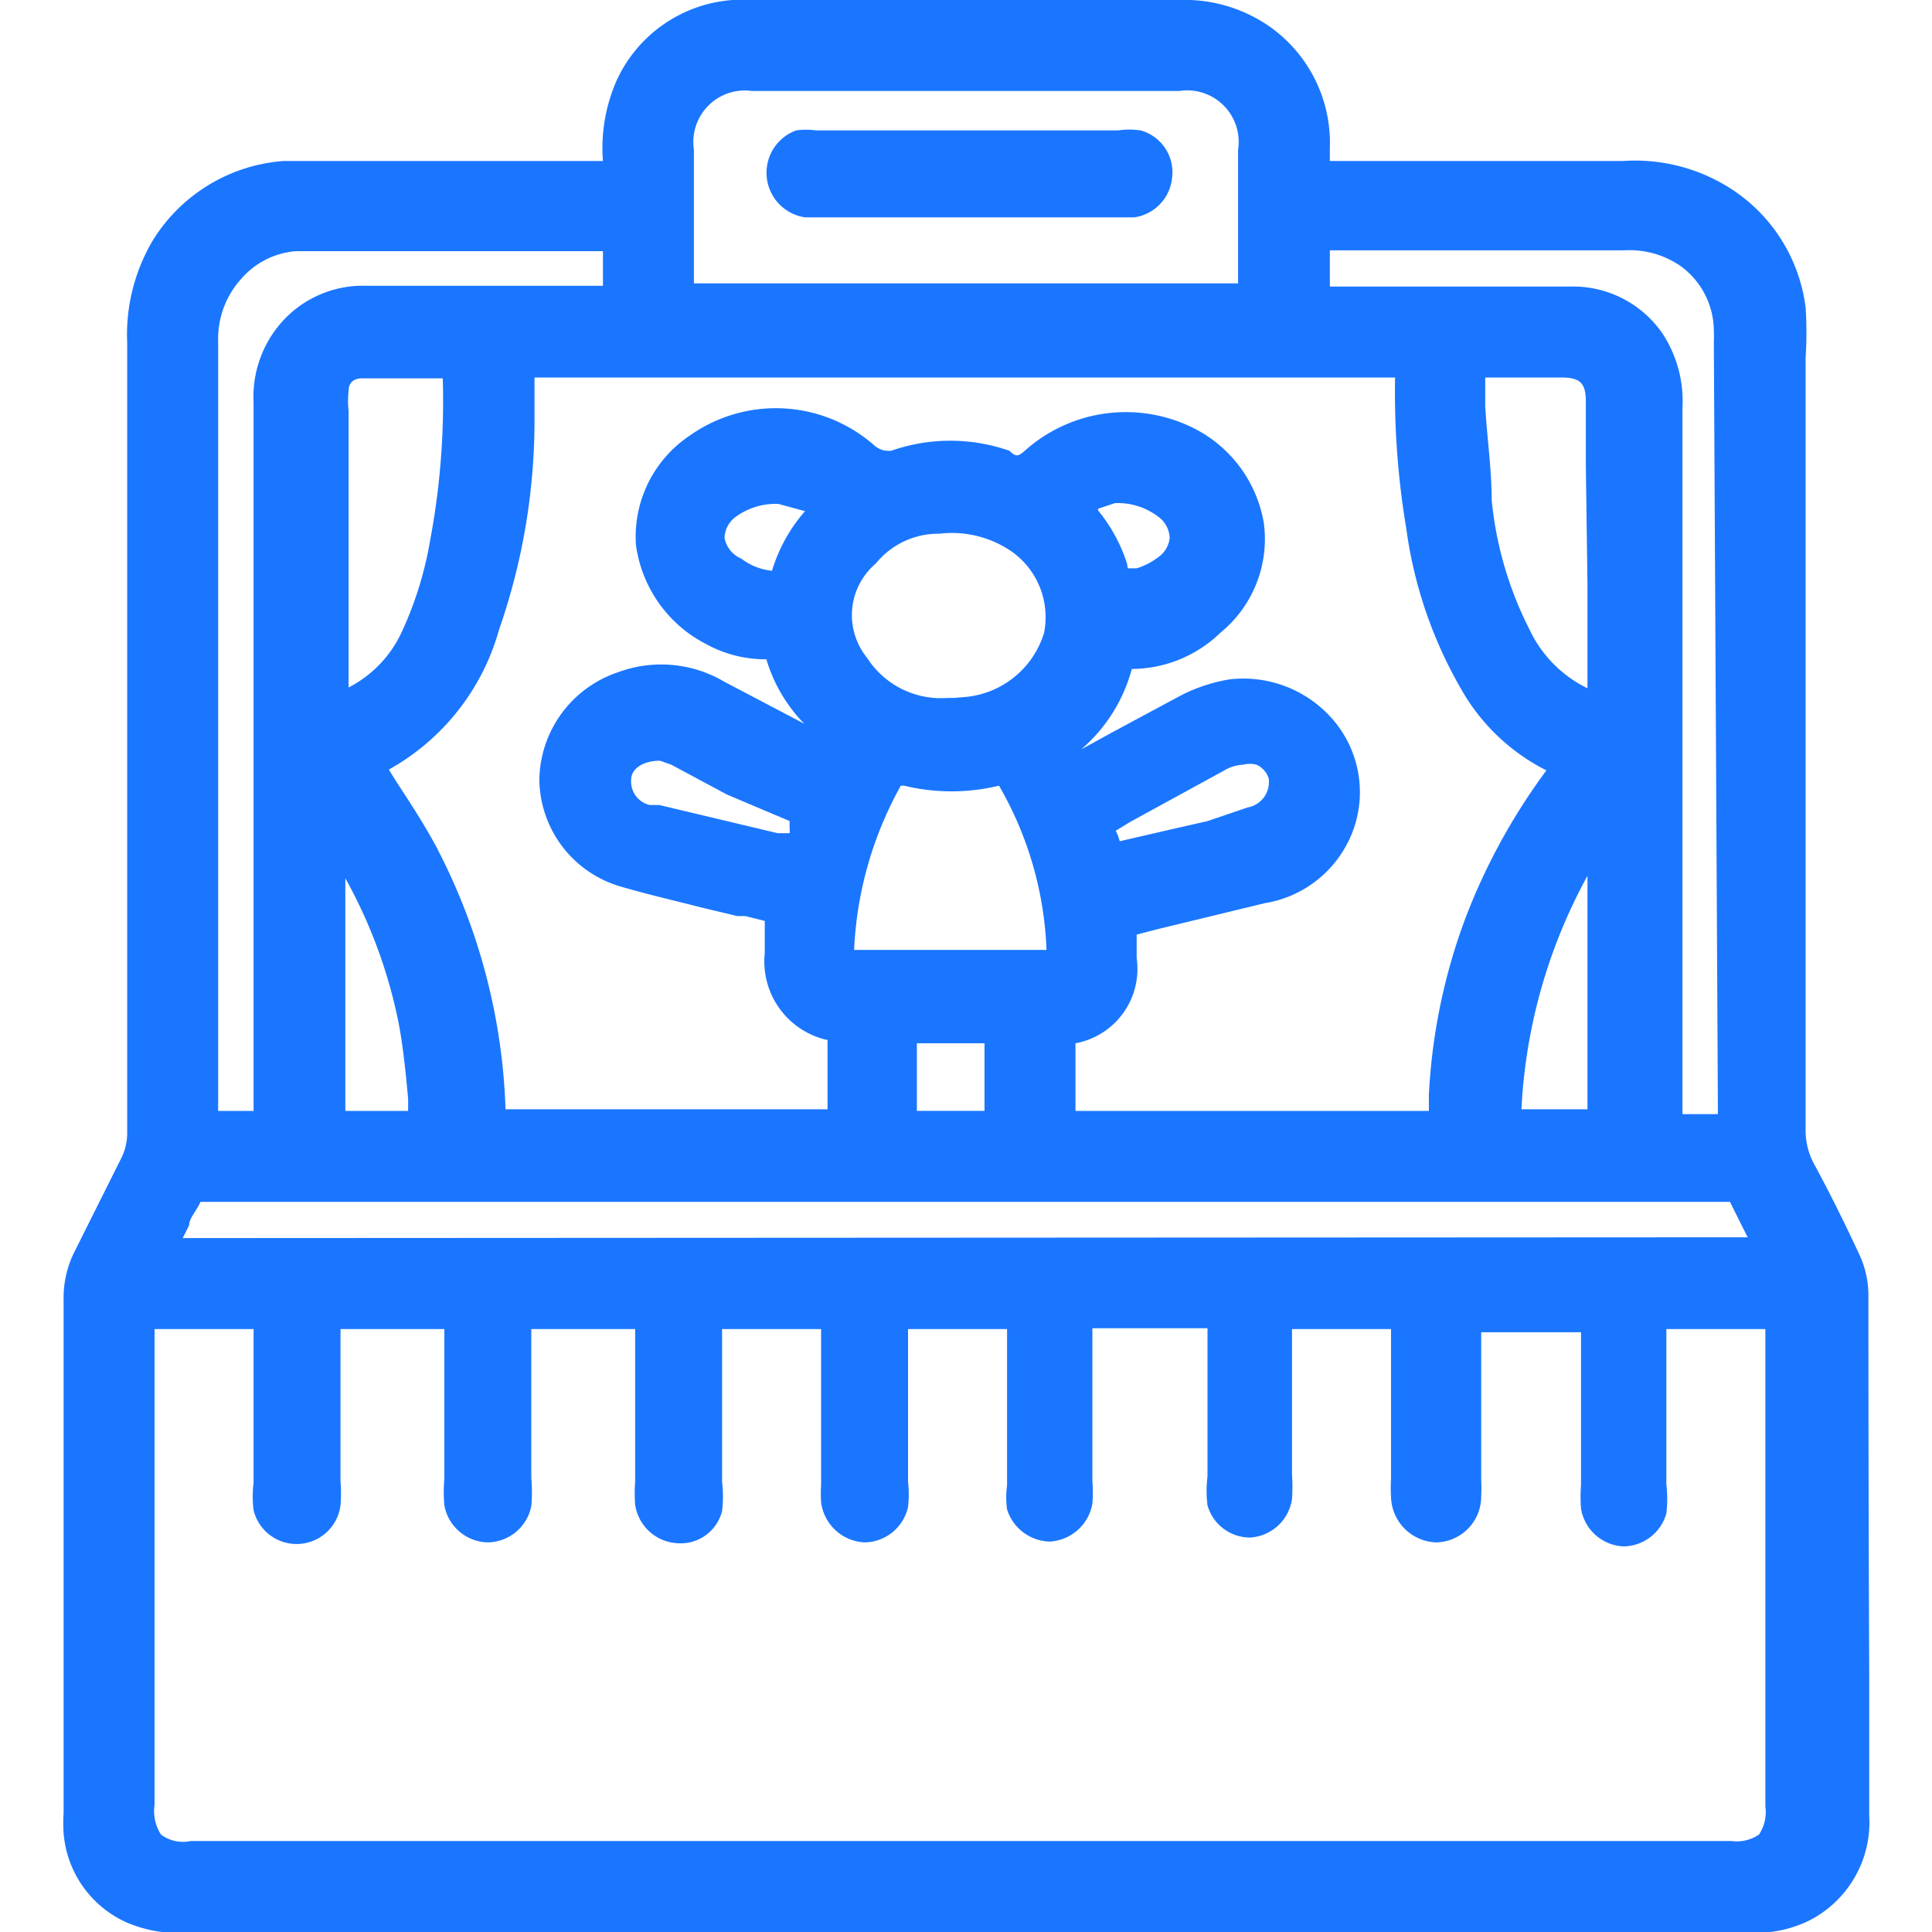 <svg id="Слой_1" data-name="Слой 1" xmlns="http://www.w3.org/2000/svg" width="24" height="24" viewBox="0 0 24 24"><defs><style>.cls-1{fill:#1a76ff;}</style></defs><title>3064</title><path class="cls-1" d="M23.21,16.08a1.2,1.2,0,0,0-.11-.49c-.19-.41-.39-.81-.57-1.14a.88.88,0,0,1-.1-.43q0-4.79,0-9.58a4.73,4.73,0,0,0,0-.62,2.06,2.06,0,0,0-1-1.52A2.2,2.2,0,0,0,20.16,2H16.52s0-.1,0-.16A1.77,1.77,0,0,0,15.8.35,1.85,1.85,0,0,0,14.64,0H9.1A1.72,1.72,0,0,0,7.66,1a2.08,2.08,0,0,0-.17,1H3.93L3.52,2A2.09,2.09,0,0,0,1.89,3a2.3,2.3,0,0,0-.31,1.26V6.95q0,3.55,0,7.11a.7.7,0,0,1-.08.34l-.28.56-.29.58a1.28,1.28,0,0,0-.14.61q0,2.31,0,4.62v1.75a2.09,2.09,0,0,0,0,.25,1.33,1.33,0,0,0,.78,1.11,1.62,1.62,0,0,0,.73.13H21.76a1.51,1.51,0,0,0,.71-.15,1.37,1.37,0,0,0,.75-1.31V20.78Q23.21,18.43,23.21,16.08ZM8.62,3.26V2.71c0-.28,0-.56,0-.85a.64.64,0,0,1,.72-.73h5.31a.64.64,0,0,1,.73.73c0,.55,0,1.11,0,1.66v0H8.62C8.62,3.45,8.62,3.36,8.62,3.26ZM1.92,16.64s0-.09,0-.13H3.15c0,.43,0,.87,0,1.3V16.75c0,.85,0,.81,0,1.67a1.37,1.37,0,0,0,0,.34.55.55,0,0,0,1.08-.06,1.89,1.89,0,0,0,0-.3V16.51H5.52v1.86a1.88,1.88,0,0,0,0,.33.56.56,0,0,0,.54.46h0a.56.56,0,0,0,.54-.45,2,2,0,0,0,0-.35V16.51H7.89s0,.05,0,.08v1.82a1.86,1.86,0,0,0,0,.28.56.56,0,0,0,.52.48.53.53,0,0,0,.56-.4,1.5,1.5,0,0,0,0-.36V16.51h.67c.19,0,.38,0,.56,0h0v1.94a1.56,1.56,0,0,0,0,.21.57.57,0,0,0,.54.5h0a.56.56,0,0,0,.54-.44,1.34,1.34,0,0,0,0-.31v-1.9h1.23V18c0,.45,0,0,0,.45a1.12,1.12,0,0,0,0,.3.57.57,0,0,0,.53.4h0a.57.57,0,0,0,.53-.47,1.7,1.7,0,0,0,0-.28v-1.8s0-.06,0-.1H15s0,.06,0,.08v0c0,1.67,0,.09,0,1.76a1.45,1.45,0,0,0,0,.36.55.55,0,0,0,.53.4h0a.56.56,0,0,0,.52-.48,2.33,2.33,0,0,0,0-.3V16.59s0-.05,0-.08h1.23v1.86a1.88,1.88,0,0,0,0,.23.58.58,0,0,0,.56.56h0a.57.57,0,0,0,.56-.57,2,2,0,0,0,0-.21V16.55s0,0,0,0h1.24c0,.36,0,.72,0,1.08v.82a1.89,1.89,0,0,0,0,.29.56.56,0,0,0,.53.47h0a.56.56,0,0,0,.53-.41,1.49,1.49,0,0,0,0-.36c0-1.24,0,.77,0-.47V16.51h1.23s0,.06,0,.11v1.52c0,1.43,0,2.87,0,4.3a.5.5,0,0,1-.08.35.49.49,0,0,1-.34.08H2.37A.46.46,0,0,1,2,22.79a.54.54,0,0,1-.08-.37c0-1.42,0-2.84,0-4.26Zm.35-1.26.08-.16c0-.09.1-.19.14-.29h19l.22.44Zm15.2-8.81a5.43,5.43,0,0,0,.74,2.09,2.52,2.52,0,0,0,1,.91,7.68,7.68,0,0,0-1,1.82,7.3,7.3,0,0,0-.46,2.21v.06c0,.05,0,.1,0,.14H13.36v-.35c0-.16,0-.33,0-.49s0,0,0,0h0a.94.94,0,0,0,.76-1.06c0-.1,0-.19,0-.29h0l.27-.07,1.32-.32a1.41,1.41,0,0,0,1.13-1,1.38,1.38,0,0,0-.29-1.29,1.47,1.47,0,0,0-1.28-.49,2.05,2.05,0,0,0-.64.22l-.8.43-.4.22,0,0a2,2,0,0,0,.63-1h0a1.59,1.59,0,0,0,1.1-.45A1.5,1.5,0,0,0,15.7,6.5a1.62,1.62,0,0,0-.85-1.17,1.88,1.88,0,0,0-2.12.27c-.08.07-.11.08-.19,0a2.22,2.22,0,0,0-1.47,0c-.08,0-.11,0-.19-.05a1.85,1.85,0,0,0-2.31-.14A1.51,1.51,0,0,0,7.9,6.77,1.63,1.63,0,0,0,8.77,8a1.53,1.53,0,0,0,.75.19s0,0,0,0a1.94,1.94,0,0,0,.47.8L9,8.47a1.54,1.54,0,0,0-1.32-.12A1.43,1.43,0,0,0,6.7,9.69a1.4,1.4,0,0,0,1,1.32c.34.1.69.18,1,.26l.46.11.1,0,.24.06c0,.13,0,.27,0,.4a1,1,0,0,0,.78,1.08c0,.28,0,.57,0,.86h-4a7.55,7.55,0,0,0-.86-3.26c-.15-.28-.32-.54-.49-.8l-.1-.16A2.87,2.87,0,0,0,6.2,7.82a7.9,7.9,0,0,0,.44-2.59V4.69H17.33v0A10.25,10.25,0,0,0,17.47,6.57Zm2.25,4.32v1.68q0,.6,0,1.21v0H18.9A6.71,6.71,0,0,1,19.72,10.88Zm0-3.64q0,.65,0,1.3A1.54,1.54,0,0,1,19,7.82a4.51,4.51,0,0,1-.47-1.61c0-.39-.06-.79-.08-1.17l0-.35h.95c.23,0,.3.07.3.3s0,.54,0,.8Zm-8.33,6.14v-.15c0-.09,0-.18,0-.28h.84v.84h-.84c0-.1,0-.2,0-.29Zm2.47-3.07.18-.11,1.17-.64a.49.49,0,0,1,.23-.07.33.33,0,0,1,.17,0,.28.28,0,0,1,.15.17.32.32,0,0,1-.26.36L15,10.2l-.44.1-.65.15A.65.65,0,0,0,13.86,10.32Zm-.22-4,.21-.07,0,0a.83.83,0,0,1,.54.17.34.34,0,0,1,.14.26.33.33,0,0,1-.14.24.87.87,0,0,1-.27.14l-.11,0L14,7A2,2,0,0,0,13.64,6.34ZM11.85,8.67h-.08a1.09,1.09,0,0,1-1-.5A.84.84,0,0,1,10.88,7a1,1,0,0,1,.79-.37,1.31,1.31,0,0,1,.91.23,1,1,0,0,1,.39,1,1.13,1.13,0,0,1-1,.8ZM10,6.35a2,2,0,0,0-.41.74.74.74,0,0,1-.38-.15A.35.35,0,0,1,9,6.68a.34.34,0,0,1,.14-.26.84.84,0,0,1,.53-.16h0Zm1.23,3.41s0,0,0,0a2.51,2.51,0,0,0,1.18,0A4.39,4.39,0,0,1,13,11.8v0H10.61A4.61,4.61,0,0,1,11.19,9.76Zm-1.42.44a.58.58,0,0,0,0,.09l0,.06H9.66L8.19,10l-.12,0a.3.3,0,0,1-.23-.31c0-.15.16-.24.36-.24h0l.14.05.69.37ZM4.29,12.6V10.91a6.2,6.2,0,0,1,.66,1.79c.06.31.09.63.12.95l0,.15H4.29V12.6ZM5.34,6.73A4.46,4.46,0,0,1,5,7.83a1.46,1.46,0,0,1-.67.71q0-.62,0-1.24V6.38c0-.43,0-.85,0-1.28a1.14,1.14,0,0,1,0-.24c0-.16.14-.16.17-.16h1A9.34,9.34,0,0,1,5.34,6.73Zm16,7v.11h-.44V5.07a1.53,1.53,0,0,0-.25-.93,1.35,1.35,0,0,0-1.16-.58H16.52s0-.11,0-.18V3.26c0-.05,0-.1,0-.15h3.65a1.12,1.12,0,0,1,.7.19,1,1,0,0,1,.42.82,1.32,1.32,0,0,1,0,.14ZM7.49,3.55H4.55a1.35,1.35,0,0,0-1.13.55A1.4,1.4,0,0,0,3.15,5c0,.15,0,.31,0,.46V13.8H2.71V4.24A1.11,1.11,0,0,1,3,3.46a1,1,0,0,1,.68-.34H7.49C7.49,3.26,7.49,3.4,7.49,3.55Z"/><path class="cls-1" d="M10,2.7h4.09a.55.55,0,0,0,.47-.49.54.54,0,0,0-.39-.59.94.94,0,0,0-.28,0H10.14a.91.91,0,0,0-.25,0A.56.56,0,0,0,10,2.7Z"/></svg>